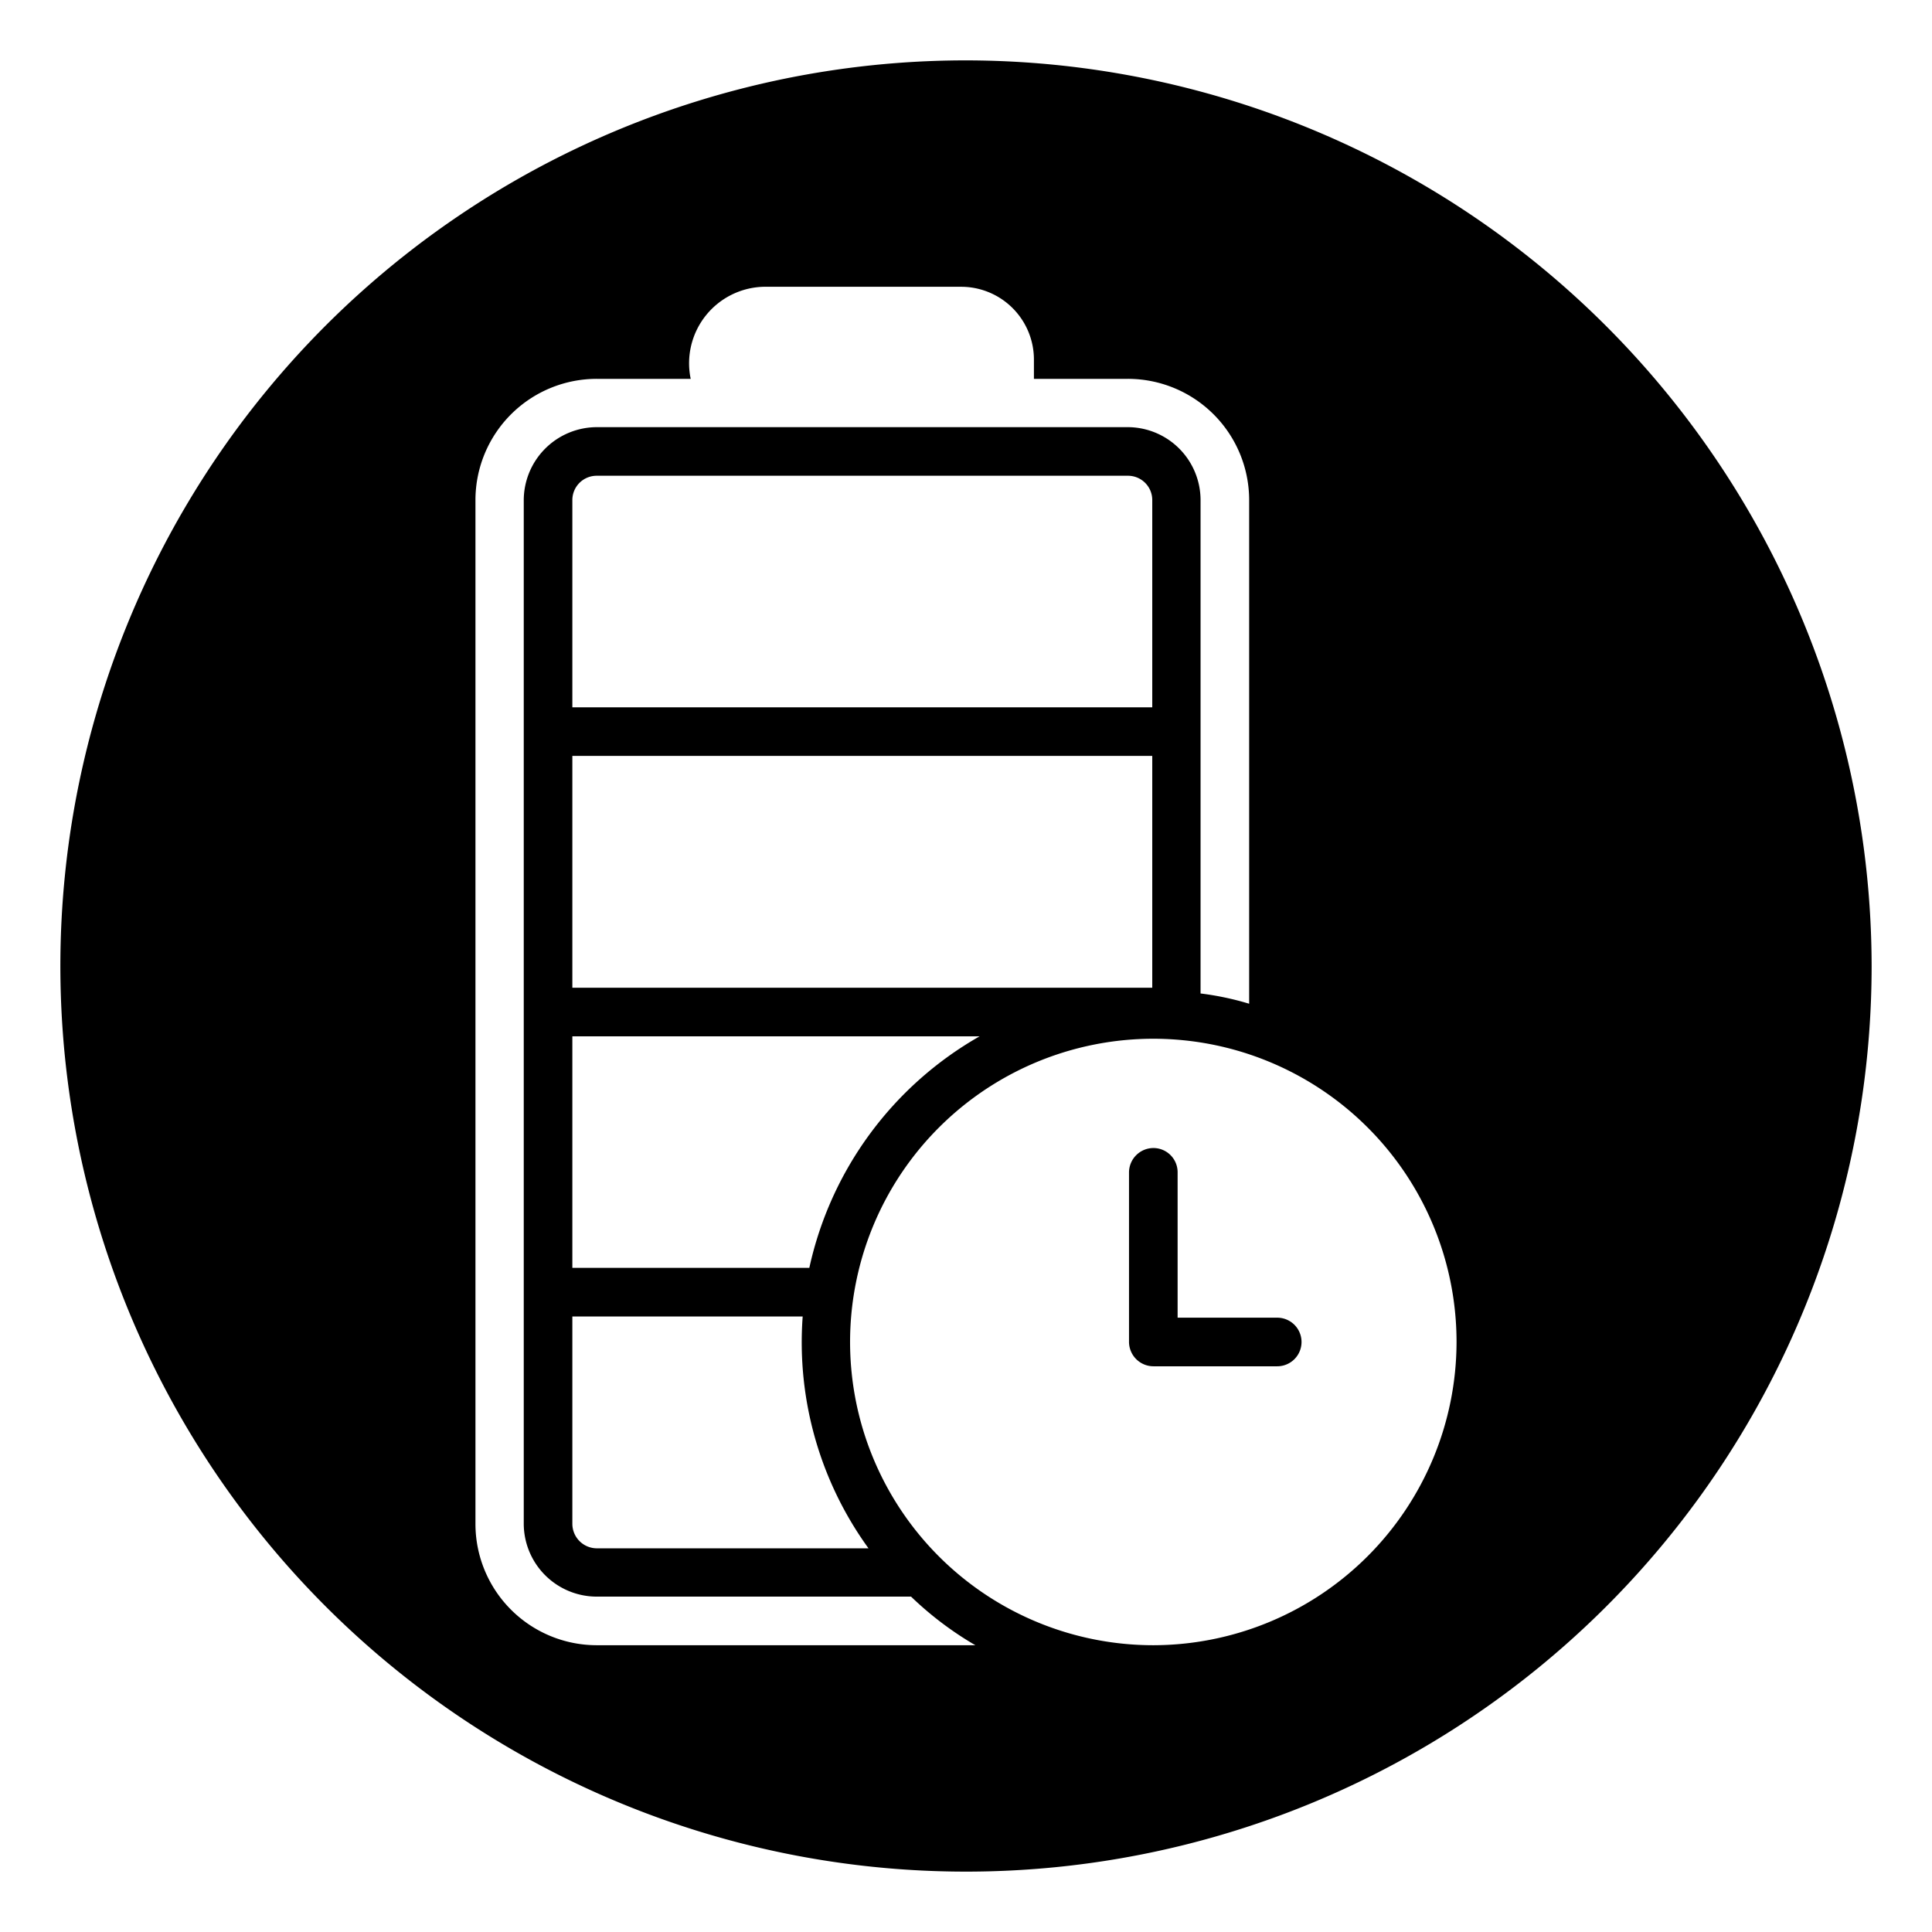 <svg data-name="glipy copy 3" xmlns="http://www.w3.org/2000/svg" viewBox="0 0 64 64" id="glipy_copy_3"><path d="m32 2a30 30 0 1 0 30 30 30.037 30.037 0 0 0 -30-30zm-12.23 52.5a4.02 4.02 0 0 1 -4.02-4.02v-33.92a4.018 4.018 0 0 1 4.02-4.01h3.11a2.535 2.535 0 0 1 2.41-3.05h6.55a2.411 2.411 0 0 1 2.41 2.41v.64h3.11a4.018 4.018 0 0 1 4.02 4.01v16.69a9.591 9.591 0 0 0 -1.61-.34v-16.35a2.418 2.418 0 0 0 -2.41-2.41h-17.59a2.426 2.426 0 0 0 -2.42 2.41v33.92a2.42 2.42 0 0 0 2.42 2.41h10.41a11.145 11.145 0 0 0 2.13 1.61zm9-3.21h-9a.813.813 0 0 1 -.81-.81v-6.87h7.63a11.633 11.633 0 0 0 2.18 7.68zm-9.81-9.29v-7.67h13.49a11.698 11.698 0 0 0 -5.64 7.67zm0-9.28v-7.68h19.21v7.68zm0-9.29v-6.87a.805.805 0 0 1 .81-.8h17.59a.804.804 0 0 1 .81.8v6.87zm19.25 31.07a10.045 10.045 0 1 1 10.04-10.04 10.061 10.061 0 0 1 -10.04 10.04z"></path><path d="m42.31 43.65h-3.3v-4.82a.802.802 0 0 0 -.8-.8.811.811 0 0 0 -.81.8v5.63a.811.811 0 0 0 .81.8h4.1a.805.805 0 0 0 0-1.61z"></path></svg>